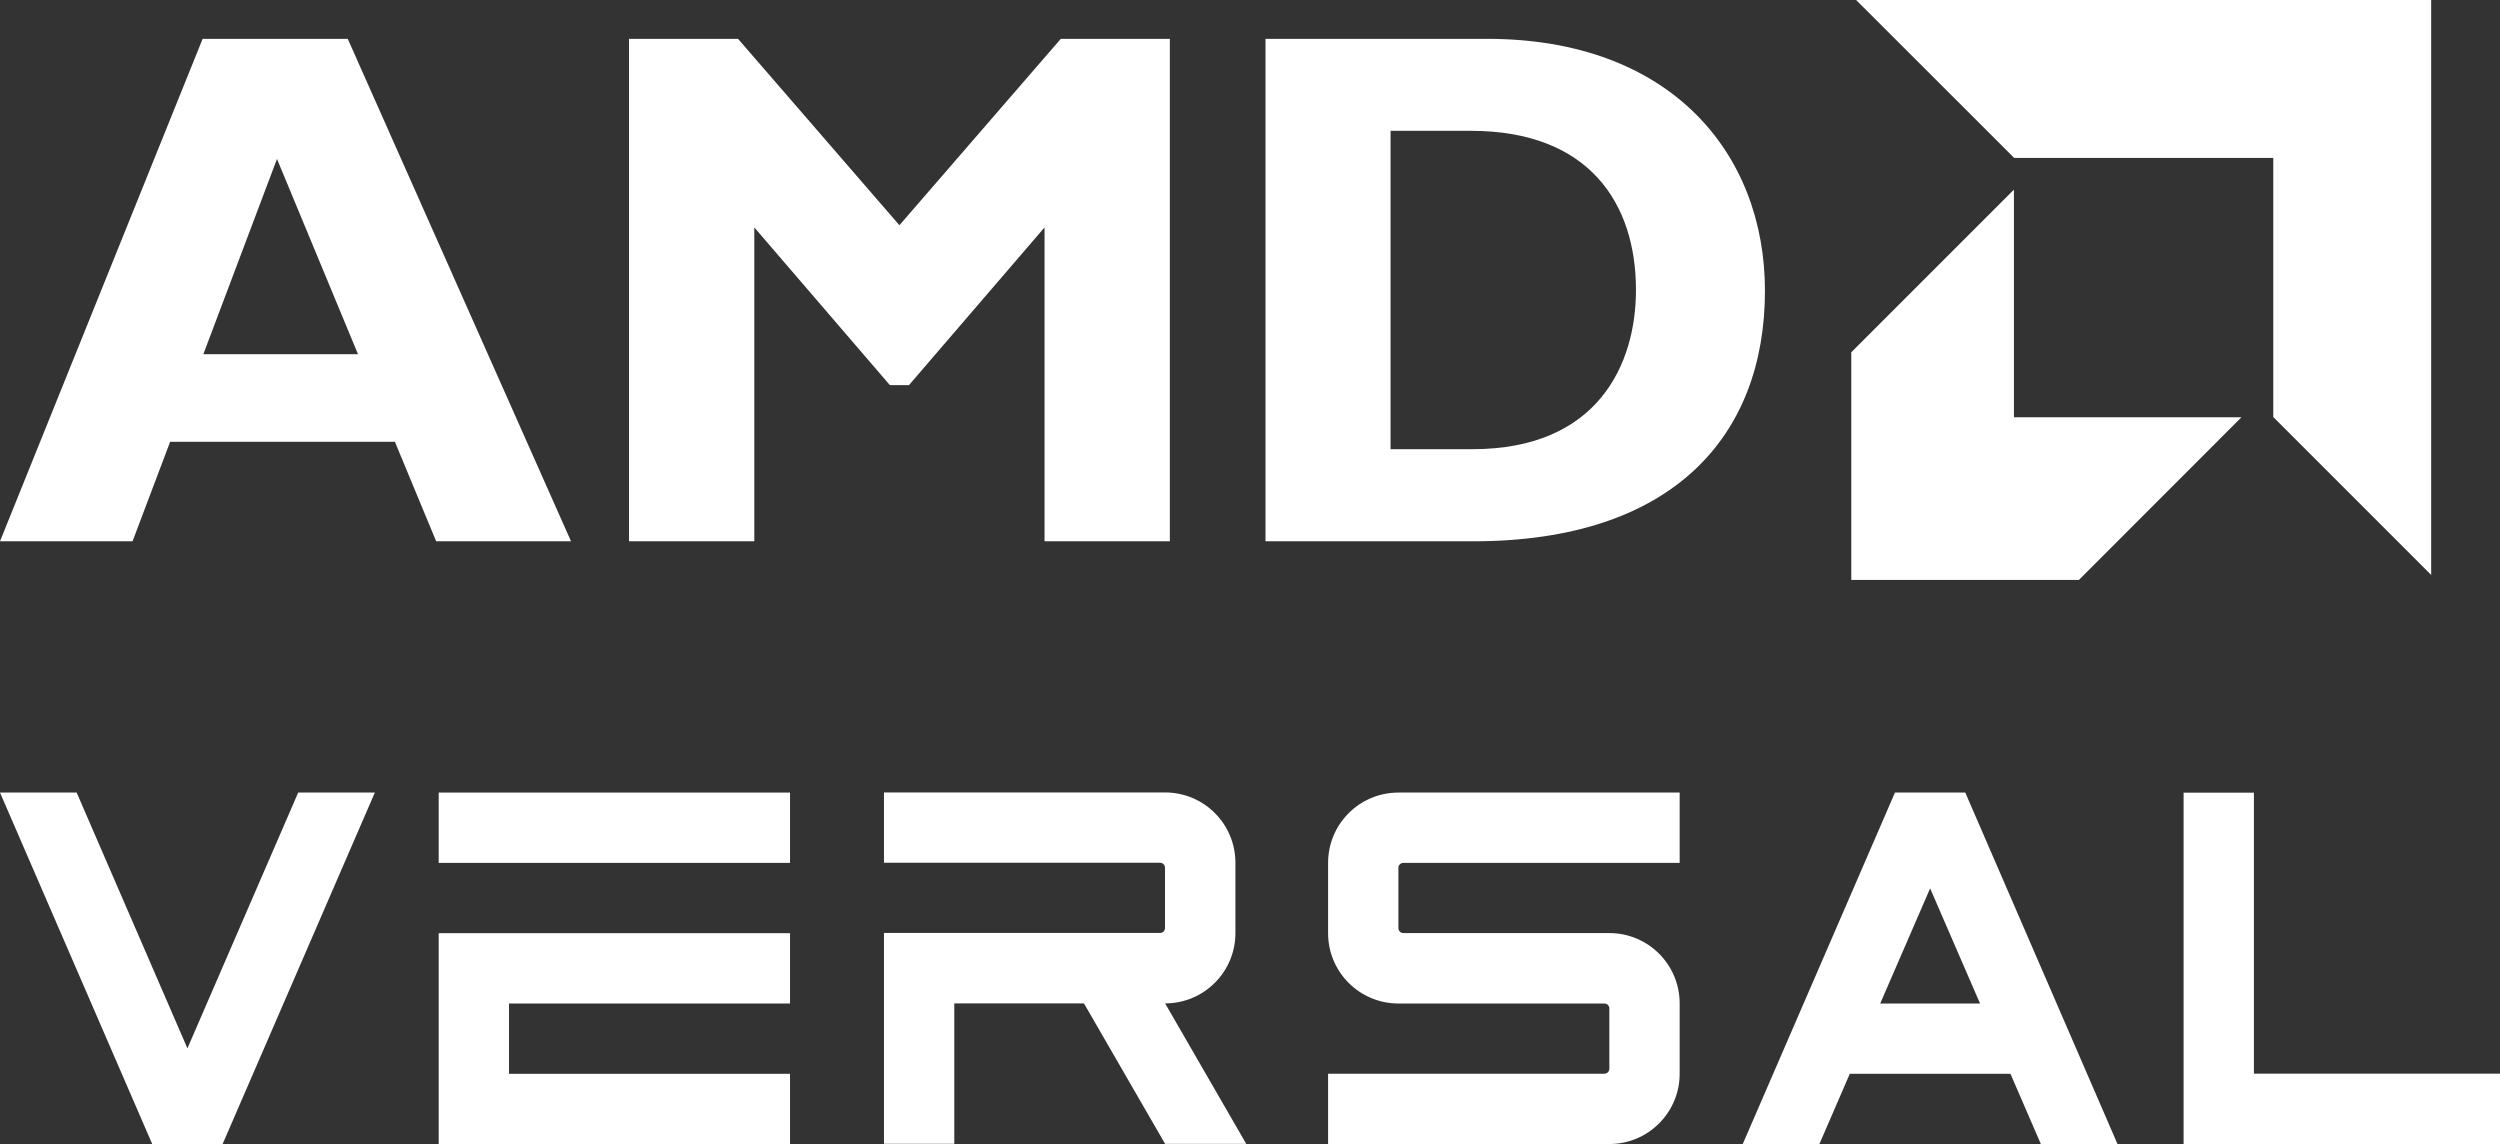 <?xml version="1.0" encoding="utf-8"?>
<!-- Generator: Adobe Illustrator 27.0.0, SVG Export Plug-In . SVG Version: 6.00 Build 0)  -->
<svg version="1.1" id="Layer_1" xmlns="http://www.w3.org/2000/svg" xmlns:xlink="http://www.w3.org/1999/xlink" x="0px" y="0px"
	 viewBox="0 0 216.89 99.26" style="enable-background:new 0 0 216.89 99.26;" xml:space="preserve">
<rect x="0" y="0" width="216.89" height="99.26" fill="#333333" stroke="none"/>
<style type="text/css">
	.st0{fill:#FFFFFF;}
</style>
<g>
	<g>
		<g id="XMLID_00000171717806407608513880000001480461509015875481_">
			<g id="XMLID_00000125572994492201921730000008136966024851277498_">
				<path id="XMLID_00000122691013053069537330000013052591534968780424_" class="st0" d="M49.54,46.96h-11.7l-3.58-8.63h-19.5
					l-3.26,8.63H0L17.58,3.37l12.59,0L49.54,46.96z M24.03,13.79l-6.39,16.94h13.42L24.03,13.79z"/>
				<path id="XMLID_00000128482002362609485670000017679828650344946858_" class="st0" d="M92.03,3.37l9.46,0v43.59H90.62V19.73
					L78.86,33.41H77.2L65.44,19.73v27.23H54.57V3.37l9.46,0l14,16.17L92.03,3.37z"/>
				<path id="XMLID_00000057857930086056088840000018156816936290850732_" class="st0" d="M129.02,3.37
					c15.91,0,24.1,9.91,24.1,21.86c0,12.53-7.92,21.73-25.31,21.73h-18.02V3.37L129.02,3.37z M120.65,38.97h7.09
					c10.93,0,14.19-7.42,14.19-13.81c0-7.48-4.03-13.81-14.32-13.81h-6.97V38.97z"/>
			</g>
			<g id="XMLID_00000115484984726112811450000011529754300104104870_">
				<polygon id="XMLID_00000182530057300403442110000012977501652235773336_" class="st0" points="197.22,13.7 174.74,13.7 
					161.03,0 210.92,0 210.92,49.88 197.22,36.18 				"/>
				<polygon id="XMLID_00000134250049832858168000000012882765306454974594_" class="st0" points="174.72,36.2 174.72,16.45 
					160.61,30.56 160.61,50.31 180.36,50.31 194.46,36.2 				"/>
			</g>
		</g>
	</g>
	<g>
		<g>
			<path class="st0" d="M160.48,93.16l13.94,0l2.64,6.1h6.65l-13.21-30.5h-6.1l-13.21,30.5h6.65L160.48,93.16z M167.45,77.07
				l4.33,9.99h-8.66L167.45,77.07z"/>
		</g>
		<g>
			<rect x="38.06" y="68.76" class="st0" width="30.48" height="6.1"/>
			<g>
				<polygon class="st0" points="38.06,80.96 38.06,99.26 68.54,99.26 68.54,93.16 44.16,93.16 44.16,87.06 68.54,87.06 
					68.54,80.96 				"/>
			</g>
		</g>
		<g>
			<path class="st0" d="M6.65,68.76H0l13.21,30.5h6.1l13.21-30.5h-6.65l-9.61,22.19L6.65,68.76z"/>
		</g>
		<path class="st0" d="M121.75,74.86h23.97v-6.1h-24.4c-3.37,0-6.1,2.73-6.1,6.1v6.1c0,3.37,2.73,6.1,6.1,6.1h17.87
			c0.24,0,0.43,0.19,0.43,0.43v5.23c0,0.24-0.19,0.43-0.43,0.43h-23.97v6.1h24.4c3.37,0,6.1-2.73,6.1-6.1v-6.1
			c0-3.37-2.73-6.1-6.1-6.1h-17.87c-0.24,0-0.43-0.19-0.43-0.43v-5.23C121.32,75.05,121.51,74.86,121.75,74.86z"/>
		<g>
			<path class="st0" d="M82.79,87.05h11.25l7.04,12.19h7.04l-7.04-12.19h0c3.37,0,6.1-2.73,6.1-6.1v-6.1c0-3.37-2.73-6.1-6.1-6.1
				H76.69v6.1h23.95c0.24,0,0.43,0.19,0.43,0.43v5.23c0,0.24-0.19,0.43-0.43,0.43H76.69v18.29h6.1V87.05z"/>
		</g>
		<polygon class="st0" points="216.89,93.15 195.54,93.15 195.54,68.77 189.44,68.77 189.44,99.25 189.44,99.26 216.89,99.25 		"/>
	</g>
</g>
</svg>
